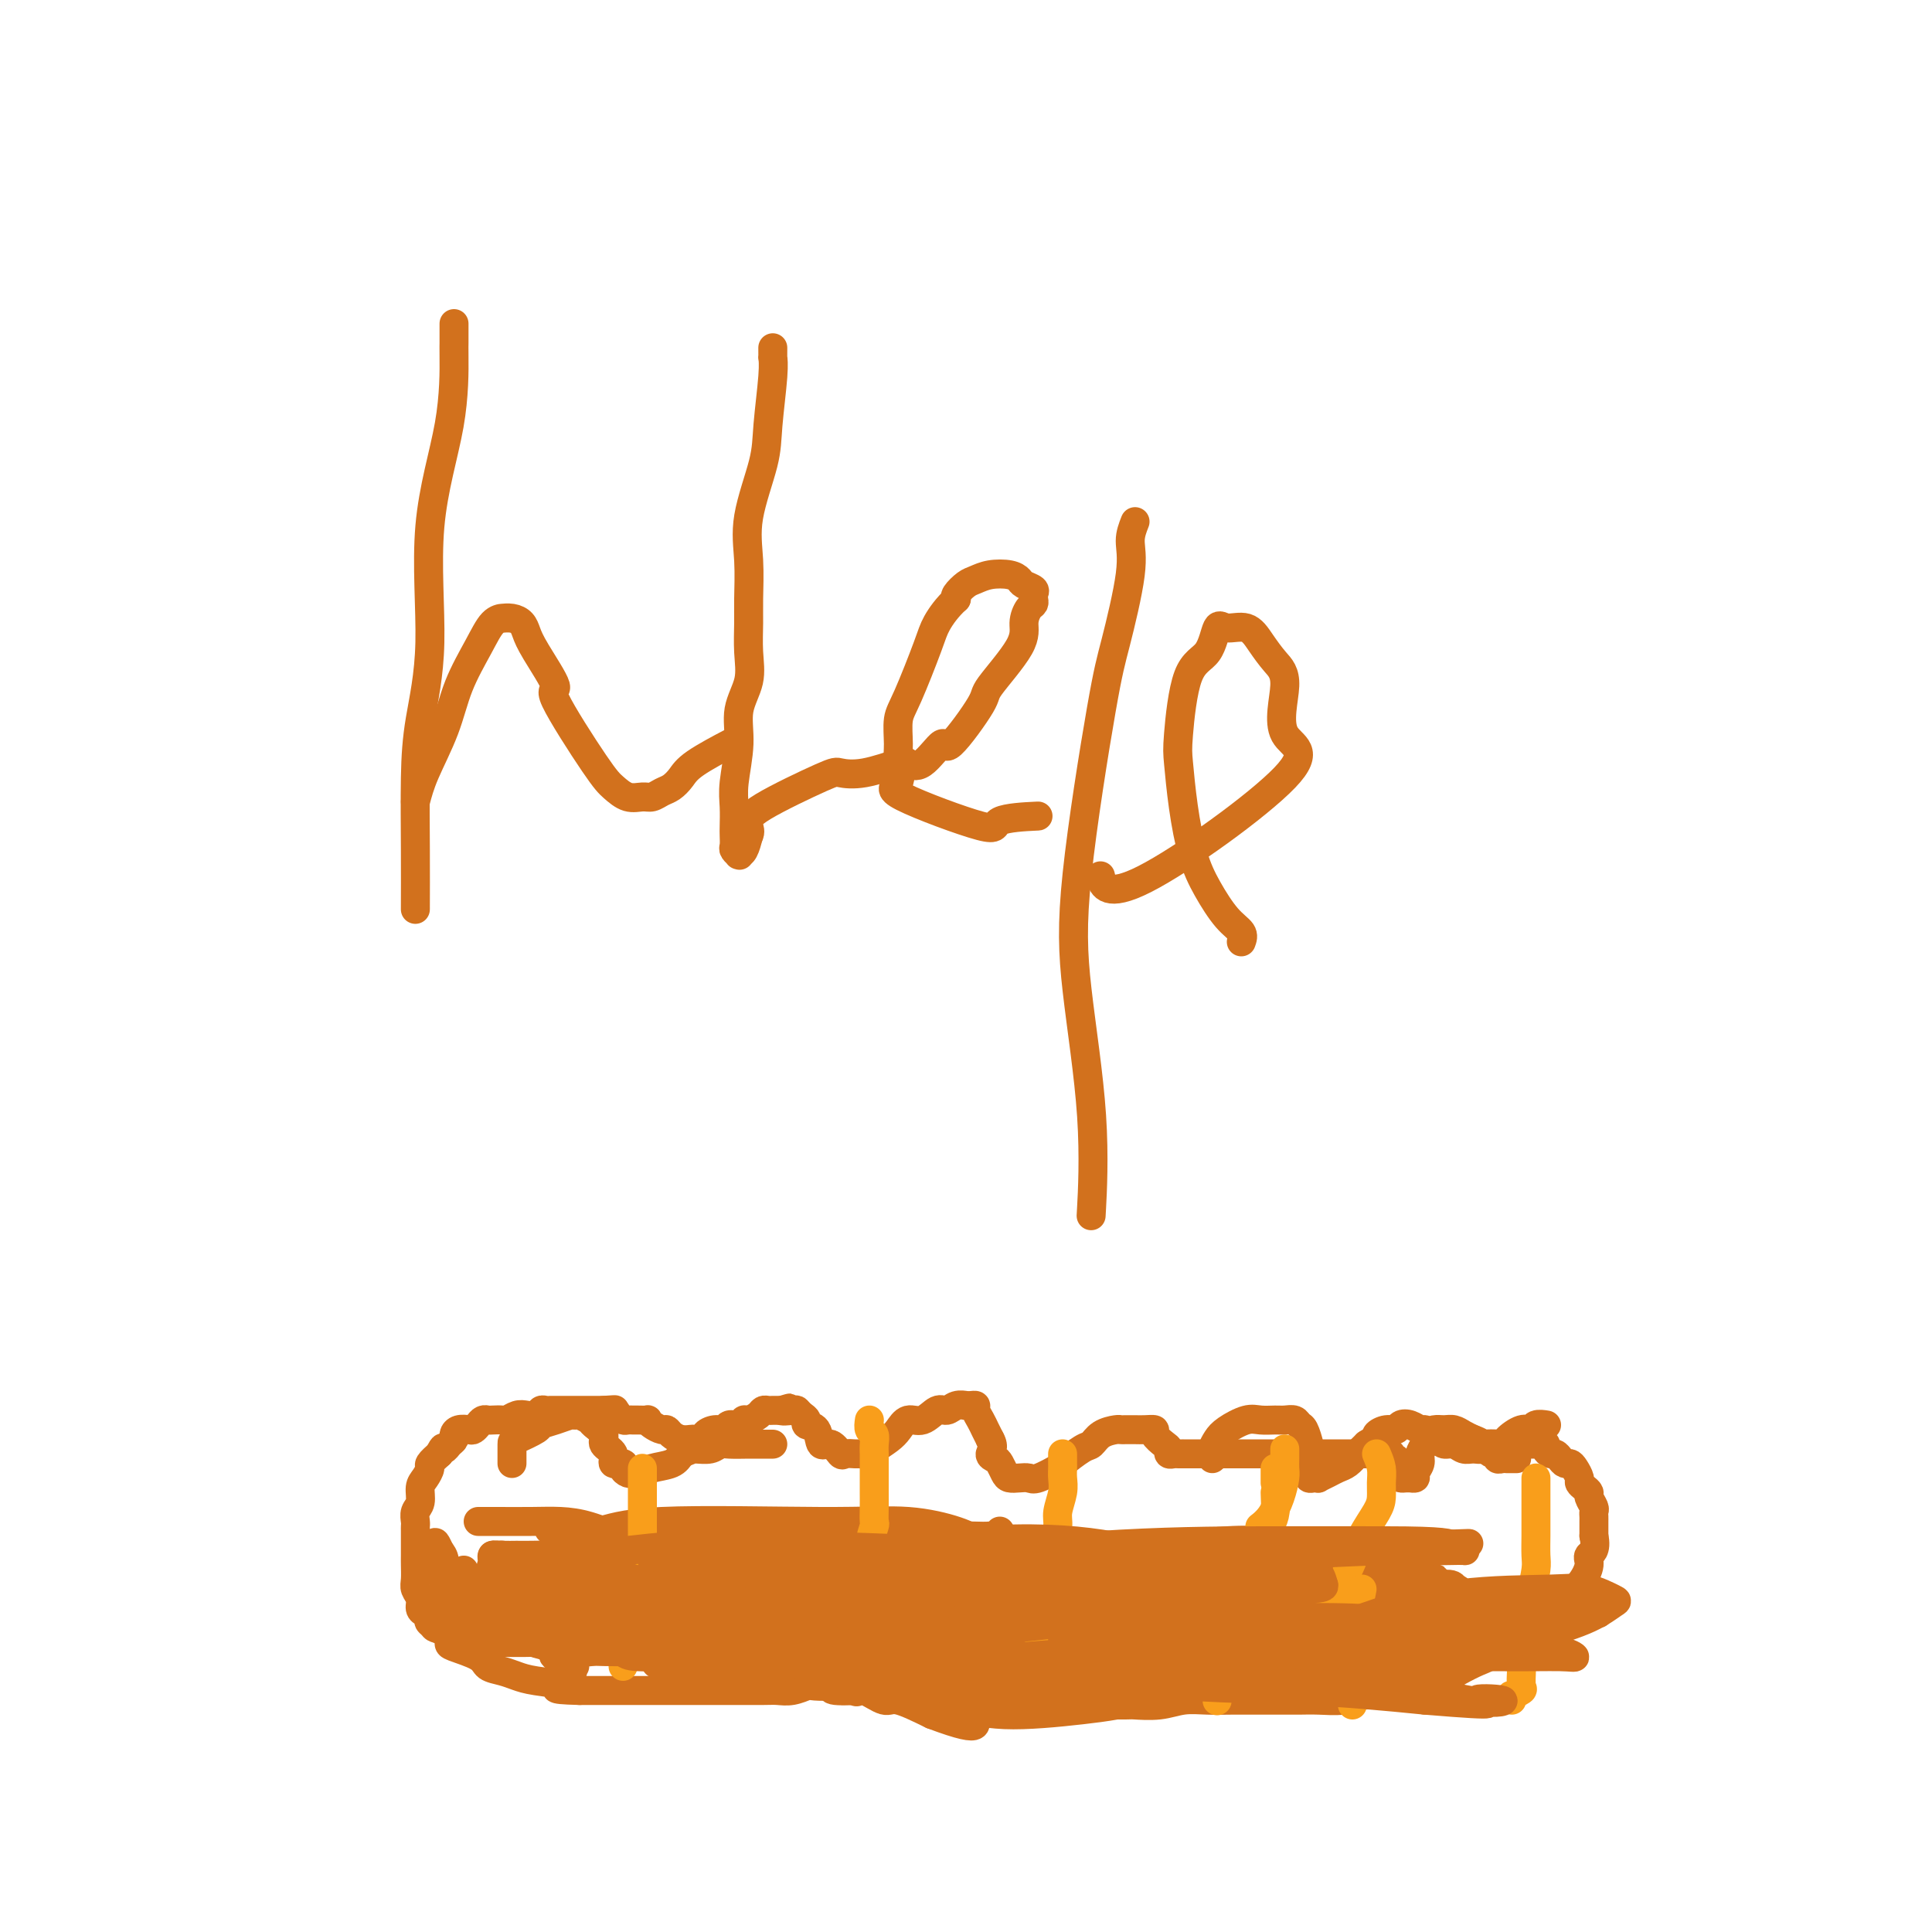 <svg viewBox='0 0 400 400' version='1.1' xmlns='http://www.w3.org/2000/svg' xmlns:xlink='http://www.w3.org/1999/xlink'><g fill='none' stroke='#D2711D' stroke-width='6' stroke-linecap='round' stroke-linejoin='round'><path d='M193,345c0.211,-0.111 0.422,-0.222 0,0c-0.422,0.222 -1.476,0.778 -2,1c-0.524,0.222 -0.519,0.111 -1,0c-0.481,-0.111 -1.450,-0.222 -2,0c-0.550,0.222 -0.682,0.776 -1,1c-0.318,0.224 -0.821,0.116 -2,0c-1.179,-0.116 -3.035,-0.241 -4,0c-0.965,0.241 -1.041,0.848 -2,1c-0.959,0.152 -2.802,-0.152 -4,0c-1.198,0.152 -1.753,0.759 -3,1c-1.247,0.241 -3.188,0.117 -4,0c-0.812,-0.117 -0.495,-0.228 -1,0c-0.505,0.228 -1.830,0.793 -3,1c-1.170,0.207 -2.183,0.055 -3,0c-0.817,-0.055 -1.438,-0.015 -3,0c-1.562,0.015 -4.064,0.004 -5,0c-0.936,-0.004 -0.308,-0.001 -1,0c-0.692,0.001 -2.706,0.000 -4,0c-1.294,-0.000 -1.867,-0.000 -3,0c-1.133,0.000 -2.824,0.000 -4,0c-1.176,-0.000 -1.836,-0.000 -3,0c-1.164,0.000 -2.831,0.000 -4,0c-1.169,-0.000 -1.839,-0.000 -3,0c-1.161,0.000 -2.813,0.000 -4,0c-1.187,-0.000 -1.911,-0.000 -3,0c-1.089,0.000 -2.545,0.000 -4,0'/><path d='M120,350c-7.465,-0.178 -4.126,-0.624 -4,-1c0.126,-0.376 -2.960,-0.681 -5,-1c-2.040,-0.319 -3.034,-0.653 -4,-1c-0.966,-0.347 -1.905,-0.708 -3,-1c-1.095,-0.292 -2.347,-0.515 -3,-1c-0.653,-0.485 -0.708,-1.233 -2,-2c-1.292,-0.767 -3.820,-1.553 -5,-2c-1.180,-0.447 -1.013,-0.554 -1,-1c0.013,-0.446 -0.130,-1.232 -1,-2c-0.870,-0.768 -2.467,-1.518 -3,-2c-0.533,-0.482 -0.003,-0.696 0,-1c0.003,-0.304 -0.521,-0.699 -1,-1c-0.479,-0.301 -0.913,-0.507 -1,-1c-0.087,-0.493 0.173,-1.272 0,-2c-0.173,-0.728 -0.778,-1.403 -1,-2c-0.222,-0.597 -0.059,-1.114 0,-2c0.059,-0.886 0.016,-2.139 0,-3c-0.016,-0.861 -0.004,-1.330 0,-2c0.004,-0.670 0.001,-1.541 0,-2c-0.001,-0.459 -0.001,-0.508 0,-1c0.001,-0.492 0.004,-1.429 0,-2c-0.004,-0.571 -0.016,-0.776 0,-1c0.016,-0.224 0.059,-0.468 0,-1c-0.059,-0.532 -0.222,-1.351 0,-2c0.222,-0.649 0.829,-1.129 1,-2c0.171,-0.871 -0.092,-2.134 0,-3c0.092,-0.866 0.540,-1.335 1,-2c0.460,-0.665 0.931,-1.525 1,-2c0.069,-0.475 -0.266,-0.564 0,-1c0.266,-0.436 1.133,-1.218 2,-2'/><path d='M91,301c0.956,-2.035 0.847,-1.123 1,-1c0.153,0.123 0.570,-0.541 1,-1c0.430,-0.459 0.875,-0.711 1,-1c0.125,-0.289 -0.069,-0.616 0,-1c0.069,-0.384 0.399,-0.825 1,-1c0.601,-0.175 1.471,-0.086 2,0c0.529,0.086 0.718,0.167 1,0c0.282,-0.167 0.657,-0.581 1,-1c0.343,-0.419 0.654,-0.843 1,-1c0.346,-0.157 0.726,-0.046 1,0c0.274,0.046 0.443,0.026 1,0c0.557,-0.026 1.501,-0.059 2,0c0.499,0.059 0.553,0.208 1,0c0.447,-0.208 1.285,-0.774 2,-1c0.715,-0.226 1.305,-0.113 2,0c0.695,0.113 1.495,0.226 2,0c0.505,-0.226 0.717,-0.793 1,-1c0.283,-0.207 0.638,-0.056 1,0c0.362,0.056 0.732,0.015 1,0c0.268,-0.015 0.435,-0.004 1,0c0.565,0.004 1.527,0.001 2,0c0.473,-0.001 0.457,-0.000 1,0c0.543,0.000 1.646,0.000 2,0c0.354,-0.000 -0.042,-0.000 0,0c0.042,0.000 0.523,0.000 1,0c0.477,-0.000 0.951,-0.000 1,0c0.049,0.000 -0.327,0.000 0,0c0.327,-0.000 1.357,-0.000 2,0c0.643,0.000 0.898,0.000 1,0c0.102,-0.000 0.051,-0.000 0,0'/><path d='M125,292c4.046,-0.297 1.661,-0.041 1,0c-0.661,0.041 0.400,-0.133 1,0c0.600,0.133 0.737,0.571 1,1c0.263,0.429 0.653,0.847 1,1c0.347,0.153 0.653,0.040 1,0c0.347,-0.040 0.736,-0.008 1,0c0.264,0.008 0.403,-0.008 1,0c0.597,0.008 1.652,0.040 2,0c0.348,-0.040 -0.010,-0.152 0,0c0.010,0.152 0.386,0.566 1,1c0.614,0.434 1.464,0.887 2,1c0.536,0.113 0.758,-0.113 1,0c0.242,0.113 0.504,0.567 1,1c0.496,0.433 1.228,0.845 2,1c0.772,0.155 1.586,0.051 2,0c0.414,-0.051 0.430,-0.051 1,0c0.570,0.051 1.696,0.153 2,0c0.304,-0.153 -0.213,-0.562 0,-1c0.213,-0.438 1.157,-0.906 2,-1c0.843,-0.094 1.587,0.186 2,0c0.413,-0.186 0.496,-0.837 1,-1c0.504,-0.163 1.430,0.163 2,0c0.570,-0.163 0.783,-0.814 1,-1c0.217,-0.186 0.439,0.094 1,0c0.561,-0.094 1.460,-0.561 2,-1c0.540,-0.439 0.722,-0.850 1,-1c0.278,-0.150 0.652,-0.040 1,0c0.348,0.040 0.671,0.011 1,0c0.329,-0.011 0.666,-0.003 1,0c0.334,0.003 0.667,0.002 1,0'/><path d='M162,292c3.141,-0.932 0.492,-0.261 0,0c-0.492,0.261 1.173,0.112 2,0c0.827,-0.112 0.817,-0.187 1,0c0.183,0.187 0.559,0.636 1,1c0.441,0.364 0.947,0.642 1,1c0.053,0.358 -0.347,0.797 0,1c0.347,0.203 1.440,0.170 2,1c0.560,0.830 0.588,2.524 1,3c0.412,0.476 1.210,-0.265 2,0c0.790,0.265 1.573,1.536 2,2c0.427,0.464 0.498,0.122 1,0c0.502,-0.122 1.437,-0.025 2,0c0.563,0.025 0.756,-0.023 1,0c0.244,0.023 0.540,0.117 1,0c0.460,-0.117 1.085,-0.446 2,-1c0.915,-0.554 2.122,-1.333 3,-2c0.878,-0.667 1.429,-1.221 2,-2c0.571,-0.779 1.164,-1.782 2,-2c0.836,-0.218 1.916,0.348 3,0c1.084,-0.348 2.170,-1.610 3,-2c0.830,-0.390 1.402,0.092 2,0c0.598,-0.092 1.222,-0.757 2,-1c0.778,-0.243 1.710,-0.063 2,0c0.290,0.063 -0.063,0.009 0,0c0.063,-0.009 0.542,0.028 1,0c0.458,-0.028 0.896,-0.121 1,0c0.104,0.121 -0.127,0.455 0,1c0.127,0.545 0.611,1.301 1,2c0.389,0.699 0.683,1.343 1,2c0.317,0.657 0.659,1.329 1,2'/><path d='M205,298c1.035,1.710 0.122,2.486 0,3c-0.122,0.514 0.548,0.765 1,1c0.452,0.235 0.688,0.455 1,1c0.312,0.545 0.700,1.416 1,2c0.300,0.584 0.512,0.881 1,1c0.488,0.119 1.251,0.059 2,0c0.749,-0.059 1.482,-0.118 2,0c0.518,0.118 0.821,0.411 2,0c1.179,-0.411 3.235,-1.528 4,-2c0.765,-0.472 0.240,-0.298 1,-1c0.760,-0.702 2.806,-2.279 4,-3c1.194,-0.721 1.538,-0.585 2,-1c0.462,-0.415 1.044,-1.379 2,-2c0.956,-0.621 2.286,-0.898 3,-1c0.714,-0.102 0.812,-0.028 1,0c0.188,0.028 0.465,0.009 1,0c0.535,-0.009 1.327,-0.010 2,0c0.673,0.010 1.228,0.030 2,0c0.772,-0.030 1.761,-0.109 2,0c0.239,0.109 -0.273,0.408 0,1c0.273,0.592 1.330,1.479 2,2c0.670,0.521 0.954,0.675 1,1c0.046,0.325 -0.147,0.819 0,1c0.147,0.181 0.635,0.048 1,0c0.365,-0.048 0.608,-0.013 1,0c0.392,0.013 0.934,0.003 1,0c0.066,-0.003 -0.343,-0.001 0,0c0.343,0.001 1.439,0.000 2,0c0.561,-0.000 0.589,-0.000 1,0c0.411,0.000 1.206,0.000 2,0'/><path d='M250,301c3.114,0.774 1.401,0.207 1,0c-0.401,-0.207 0.512,-0.056 1,0c0.488,0.056 0.551,0.015 1,0c0.449,-0.015 1.283,-0.004 2,0c0.717,0.004 1.317,0.001 2,0c0.683,-0.001 1.449,-0.000 2,0c0.551,0.000 0.887,0.000 1,0c0.113,-0.000 0.002,-0.000 1,0c0.998,0.000 3.106,0.000 4,0c0.894,-0.000 0.573,-0.000 1,0c0.427,0.000 1.602,0.000 2,0c0.398,-0.000 0.019,-0.000 0,0c-0.019,0.000 0.323,0.000 1,0c0.677,-0.000 1.691,-0.000 2,0c0.309,0.000 -0.086,0.000 0,0c0.086,-0.000 0.653,-0.000 1,0c0.347,0.000 0.475,0.000 1,0c0.525,-0.000 1.446,-0.000 2,0c0.554,0.000 0.740,0.000 1,0c0.260,-0.000 0.595,-0.000 1,0c0.405,0.000 0.882,0.000 1,0c0.118,-0.000 -0.122,-0.000 0,0c0.122,0.000 0.606,0.000 1,0c0.394,-0.000 0.697,-0.000 1,0c0.303,0.000 0.606,0.000 1,0c0.394,0.000 0.879,0.000 1,0c0.121,0.000 -0.122,0.000 0,0c0.122,0.000 0.610,0.000 1,0c0.390,0.000 0.683,0.000 1,0c0.317,0.000 0.659,0.000 1,0'/><path d='M285,301c5.371,-0.000 1.300,-0.001 0,0c-1.300,0.001 0.173,0.004 1,0c0.827,-0.004 1.010,-0.016 1,0c-0.010,0.016 -0.213,0.061 0,0c0.213,-0.061 0.841,-0.226 1,0c0.159,0.226 -0.150,0.843 0,1c0.150,0.157 0.758,-0.148 1,0c0.242,0.148 0.117,0.747 0,1c-0.117,0.253 -0.225,0.159 0,0c0.225,-0.159 0.782,-0.382 1,0c0.218,0.382 0.096,1.370 0,2c-0.096,0.630 -0.165,0.901 0,1c0.165,0.099 0.565,0.024 1,0c0.435,-0.024 0.905,0.002 1,0c0.095,-0.002 -0.186,-0.031 0,0c0.186,0.031 0.837,0.122 1,0c0.163,-0.122 -0.163,-0.456 0,-1c0.163,-0.544 0.816,-1.298 1,-2c0.184,-0.702 -0.103,-1.351 0,-2c0.103,-0.649 0.594,-1.299 1,-2c0.406,-0.701 0.728,-1.453 1,-2c0.272,-0.547 0.496,-0.890 1,-1c0.504,-0.110 1.290,0.012 2,0c0.710,-0.012 1.345,-0.157 2,0c0.655,0.157 1.330,0.616 2,1c0.670,0.384 1.335,0.692 2,1'/><path d='M305,298c1.627,0.547 1.694,0.916 2,1c0.306,0.084 0.852,-0.117 1,0c0.148,0.117 -0.101,0.553 0,1c0.101,0.447 0.552,0.904 1,1c0.448,0.096 0.895,-0.171 1,0c0.105,0.171 -0.130,0.778 0,1c0.130,0.222 0.627,0.060 1,0c0.373,-0.060 0.622,-0.016 1,0c0.378,0.016 0.885,0.004 1,0c0.115,-0.004 -0.161,-0.001 0,0c0.161,0.001 0.760,0.000 1,0c0.240,-0.000 0.120,-0.000 0,0'/><path d='M251,302c-0.006,-0.440 -0.011,-0.880 0,-1c0.011,-0.120 0.040,0.079 0,0c-0.040,-0.079 -0.149,-0.438 0,-1c0.149,-0.562 0.558,-1.328 1,-2c0.442,-0.672 0.919,-1.252 2,-2c1.081,-0.748 2.766,-1.666 4,-2c1.234,-0.334 2.018,-0.086 3,0c0.982,0.086 2.161,0.010 3,0c0.839,-0.010 1.339,0.047 2,0c0.661,-0.047 1.484,-0.196 2,0c0.516,0.196 0.727,0.738 1,1c0.273,0.262 0.609,0.245 1,1c0.391,0.755 0.837,2.282 1,3c0.163,0.718 0.043,0.627 0,1c-0.043,0.373 -0.009,1.210 0,2c0.009,0.790 -0.008,1.532 0,2c0.008,0.468 0.039,0.662 0,1c-0.039,0.338 -0.148,0.820 0,1c0.148,0.180 0.553,0.059 1,0c0.447,-0.059 0.935,-0.057 1,0c0.065,0.057 -0.292,0.167 0,0c0.292,-0.167 1.233,-0.611 2,-1c0.767,-0.389 1.360,-0.723 2,-1c0.640,-0.277 1.326,-0.498 2,-1c0.674,-0.502 1.335,-1.286 2,-2c0.665,-0.714 1.332,-1.357 2,-2'/><path d='M283,299c2.218,-1.316 1.763,-1.608 2,-2c0.237,-0.392 1.167,-0.886 2,-1c0.833,-0.114 1.570,0.151 2,0c0.430,-0.151 0.553,-0.717 1,-1c0.447,-0.283 1.219,-0.283 2,0c0.781,0.283 1.570,0.851 2,1c0.430,0.149 0.499,-0.119 1,0c0.501,0.119 1.433,0.624 2,1c0.567,0.376 0.770,0.622 1,1c0.230,0.378 0.486,0.887 1,1c0.514,0.113 1.287,-0.170 2,0c0.713,0.170 1.365,0.792 2,1c0.635,0.208 1.254,0.001 2,0c0.746,-0.001 1.621,0.202 2,0c0.379,-0.202 0.263,-0.810 1,-1c0.737,-0.190 2.329,0.036 3,0c0.671,-0.036 0.422,-0.335 1,-1c0.578,-0.665 1.983,-1.695 3,-2c1.017,-0.305 1.645,0.114 2,0c0.355,-0.114 0.435,-0.763 1,-1c0.565,-0.237 1.614,-0.064 2,0c0.386,0.064 0.110,0.018 0,0c-0.110,-0.018 -0.055,-0.009 0,0'/><path d='M106,303c-0.000,-0.294 -0.000,-0.589 0,-1c0.000,-0.411 0.001,-0.940 0,-1c-0.001,-0.060 -0.002,0.349 0,0c0.002,-0.349 0.009,-1.455 0,-2c-0.009,-0.545 -0.034,-0.528 1,-1c1.034,-0.472 3.128,-1.433 4,-2c0.872,-0.567 0.523,-0.741 1,-1c0.477,-0.259 1.781,-0.602 3,-1c1.219,-0.398 2.353,-0.851 3,-1c0.647,-0.149 0.809,0.004 1,0c0.191,-0.004 0.413,-0.167 1,0c0.587,0.167 1.538,0.663 2,1c0.462,0.337 0.433,0.515 1,1c0.567,0.485 1.729,1.278 2,2c0.271,0.722 -0.349,1.373 0,2c0.349,0.627 1.666,1.229 2,2c0.334,0.771 -0.314,1.709 0,2c0.314,0.291 1.590,-0.066 2,0c0.410,0.066 -0.045,0.554 0,1c0.045,0.446 0.590,0.848 1,1c0.410,0.152 0.683,0.052 1,0c0.317,-0.052 0.676,-0.058 1,0c0.324,0.058 0.613,0.181 1,0c0.387,-0.181 0.874,-0.664 2,-1c1.126,-0.336 2.893,-0.525 4,-1c1.107,-0.475 1.553,-1.238 2,-2'/><path d='M141,301c2.072,-0.862 2.253,-1.015 3,-1c0.747,0.015 2.058,0.200 3,0c0.942,-0.200 1.513,-0.786 2,-1c0.487,-0.214 0.891,-0.057 2,0c1.109,0.057 2.924,0.015 4,0c1.076,-0.015 1.412,-0.004 2,0c0.588,0.004 1.428,0.001 2,0c0.572,-0.001 0.878,-0.000 1,0c0.122,0.000 0.061,0.000 0,0'/><path d='M310,299c0.253,-0.000 0.505,-0.000 1,0c0.495,0.000 1.231,0.000 2,0c0.769,-0.000 1.569,-0.001 2,0c0.431,0.001 0.493,0.003 1,0c0.507,-0.003 1.459,-0.011 2,0c0.541,0.011 0.670,0.041 1,0c0.330,-0.041 0.862,-0.152 1,0c0.138,0.152 -0.118,0.566 0,1c0.118,0.434 0.609,0.886 1,1c0.391,0.114 0.682,-0.111 1,0c0.318,0.111 0.664,0.558 1,1c0.336,0.442 0.664,0.878 1,1c0.336,0.122 0.681,-0.069 1,0c0.319,0.069 0.611,0.400 1,1c0.389,0.600 0.874,1.469 1,2c0.126,0.531 -0.106,0.723 0,1c0.106,0.277 0.550,0.637 1,1c0.450,0.363 0.905,0.727 1,1c0.095,0.273 -0.171,0.454 0,1c0.171,0.546 0.778,1.456 1,2c0.222,0.544 0.060,0.723 0,1c-0.060,0.277 -0.016,0.652 0,1c0.016,0.348 0.004,0.671 0,1c-0.004,0.329 -0.001,0.666 0,1c0.001,0.334 0.000,0.667 0,1c-0.000,0.333 -0.000,0.667 0,1'/><path d='M330,318c0.684,3.156 -0.604,3.545 -1,4c-0.396,0.455 0.102,0.976 0,2c-0.102,1.024 -0.802,2.550 -2,4c-1.198,1.450 -2.894,2.826 -4,4c-1.106,1.174 -1.622,2.148 -4,4c-2.378,1.852 -6.619,4.581 -9,6c-2.381,1.419 -2.901,1.528 -4,2c-1.099,0.472 -2.777,1.307 -4,2c-1.223,0.693 -1.991,1.244 -3,2c-1.009,0.756 -2.258,1.718 -3,2c-0.742,0.282 -0.976,-0.117 -2,0c-1.024,0.117 -2.836,0.749 -4,1c-1.164,0.251 -1.679,0.120 -3,0c-1.321,-0.120 -3.447,-0.228 -5,0c-1.553,0.228 -2.532,0.793 -4,1c-1.468,0.207 -3.424,0.055 -5,0c-1.576,-0.055 -2.773,-0.015 -4,0c-1.227,0.015 -2.484,0.003 -4,0c-1.516,-0.003 -3.292,0.003 -5,0c-1.708,-0.003 -3.348,-0.015 -5,0c-1.652,0.015 -3.316,0.057 -5,0c-1.684,-0.057 -3.390,-0.211 -5,0c-1.610,0.211 -3.126,0.789 -5,1c-1.874,0.211 -4.107,0.057 -5,0c-0.893,-0.057 -0.447,-0.015 -2,0c-1.553,0.015 -5.107,0.004 -7,0c-1.893,-0.004 -2.126,-0.001 -3,0c-0.874,0.001 -2.389,0.000 -3,0c-0.611,-0.000 -0.317,-0.000 -1,0c-0.683,0.000 -2.341,0.000 -4,0'/><path d='M215,353c-13.093,0.525 -5.326,0.337 -3,0c2.326,-0.337 -0.788,-0.822 -2,-1c-1.212,-0.178 -0.522,-0.048 -1,0c-0.478,0.048 -2.125,0.014 -3,0c-0.875,-0.014 -0.980,-0.007 -2,0c-1.020,0.007 -2.957,0.016 -4,0c-1.043,-0.016 -1.194,-0.057 -2,0c-0.806,0.057 -2.269,0.211 -3,0c-0.731,-0.211 -0.732,-0.789 -1,-1c-0.268,-0.211 -0.803,-0.057 -1,0c-0.197,0.057 -0.056,0.016 0,0c0.056,-0.016 0.028,-0.008 0,0'/><path d='M99,315c0.256,0.001 0.512,0.002 1,0c0.488,-0.002 1.207,-0.006 3,0c1.793,0.006 4.660,0.023 7,0c2.340,-0.023 4.153,-0.086 6,0c1.847,0.086 3.729,0.322 6,1c2.271,0.678 4.931,1.797 7,3c2.069,1.203 3.548,2.491 5,4c1.452,1.509 2.877,3.241 4,5c1.123,1.759 1.946,3.547 3,5c1.054,1.453 2.341,2.572 3,4c0.659,1.428 0.689,3.167 1,4c0.311,0.833 0.903,0.761 1,1c0.097,0.239 -0.300,0.791 0,1c0.300,0.209 1.298,0.076 2,0c0.702,-0.076 1.107,-0.096 2,0c0.893,0.096 2.273,0.308 4,0c1.727,-0.308 3.800,-1.136 6,-2c2.200,-0.864 4.525,-1.764 7,-3c2.475,-1.236 5.100,-2.806 8,-4c2.900,-1.194 6.076,-2.011 9,-3c2.924,-0.989 5.595,-2.151 8,-3c2.405,-0.849 4.544,-1.385 6,-2c1.456,-0.615 2.228,-1.307 3,-2'/><path d='M201,324c8.470,-2.937 3.147,-0.779 1,0c-2.147,0.779 -1.116,0.178 -1,0c0.116,-0.178 -0.682,0.068 -1,0c-0.318,-0.068 -0.157,-0.449 -3,0c-2.843,0.449 -8.692,1.727 -15,3c-6.308,1.273 -13.077,2.541 -19,3c-5.923,0.459 -11.002,0.109 -14,0c-2.998,-0.109 -3.917,0.025 -5,0c-1.083,-0.025 -2.330,-0.207 0,-1c2.330,-0.793 8.239,-2.197 11,-3c2.761,-0.803 2.376,-1.004 6,-2c3.624,-0.996 11.258,-2.786 18,-4c6.742,-1.214 12.592,-1.851 17,-2c4.408,-0.149 7.373,0.190 9,0c1.627,-0.190 1.914,-0.909 2,-1c0.086,-0.091 -0.031,0.445 -1,1c-0.969,0.555 -2.792,1.130 -8,2c-5.208,0.870 -13.801,2.036 -20,3c-6.199,0.964 -10.005,1.726 -21,3c-10.995,1.274 -29.179,3.060 -37,4c-7.821,0.940 -5.279,1.032 -3,1c2.279,-0.032 4.295,-0.190 5,0c0.705,0.190 0.101,0.728 6,0c5.899,-0.728 18.303,-2.721 28,-4c9.697,-1.279 16.688,-1.844 21,-2c4.312,-0.156 5.946,0.098 7,0c1.054,-0.098 1.527,-0.549 2,-1'/><path d='M186,324c10.720,-1.080 3.020,-0.279 -1,0c-4.020,0.279 -4.360,0.036 -5,0c-0.640,-0.036 -1.581,0.134 -5,0c-3.419,-0.134 -9.318,-0.572 -18,-1c-8.682,-0.428 -20.148,-0.846 -26,-1c-5.852,-0.154 -6.091,-0.045 -7,0c-0.909,0.045 -2.489,0.025 -2,0c0.489,-0.025 3.048,-0.056 2,0c-1.048,0.056 -5.704,0.197 3,0c8.704,-0.197 30.769,-0.732 41,-1c10.231,-0.268 8.628,-0.268 9,0c0.372,0.268 2.719,0.805 4,1c1.281,0.195 1.496,0.049 1,0c-0.496,-0.049 -1.701,0.000 -2,0c-0.299,-0.000 0.310,-0.050 -1,0c-1.310,0.050 -4.538,0.199 -13,0c-8.462,-0.199 -22.159,-0.748 -29,-1c-6.841,-0.252 -6.825,-0.209 -10,-1c-3.175,-0.791 -9.542,-2.416 -12,-3c-2.458,-0.584 -1.006,-0.128 0,0c1.006,0.128 1.566,-0.072 3,0c1.434,0.072 3.741,0.417 6,0c2.259,-0.417 4.469,-1.598 13,-2c8.531,-0.402 23.384,-0.027 33,0c9.616,0.027 13.994,-0.294 18,0c4.006,0.294 7.641,1.202 10,2c2.359,0.798 3.443,1.484 4,2c0.557,0.516 0.588,0.862 0,1c-0.588,0.138 -1.794,0.069 -3,0'/><path d='M199,320c-2.556,0.547 -7.448,1.415 -17,2c-9.552,0.585 -23.766,0.887 -31,1c-7.234,0.113 -7.489,0.036 -13,0c-5.511,-0.036 -16.280,-0.031 -19,0c-2.720,0.031 2.607,0.089 2,0c-0.607,-0.089 -7.148,-0.323 6,0c13.148,0.323 45.985,1.204 60,2c14.015,0.796 9.206,1.507 8,2c-1.206,0.493 1.189,0.770 1,1c-0.189,0.230 -2.962,0.415 -5,1c-2.038,0.585 -3.340,1.569 -5,2c-1.660,0.431 -3.678,0.309 -10,1c-6.322,0.691 -16.948,2.195 -28,3c-11.052,0.805 -22.532,0.910 -27,1c-4.468,0.090 -1.926,0.166 -1,0c0.926,-0.166 0.234,-0.574 0,-1c-0.234,-0.426 -0.011,-0.870 0,-1c0.011,-0.130 -0.189,0.053 0,0c0.189,-0.053 0.766,-0.340 2,-1c1.234,-0.660 3.126,-1.691 5,-2c1.874,-0.309 3.730,0.103 6,0c2.270,-0.103 4.954,-0.721 8,-1c3.046,-0.279 6.456,-0.219 9,0c2.544,0.219 4.223,0.597 6,1c1.777,0.403 3.650,0.829 5,1c1.350,0.171 2.175,0.085 3,0'/><path d='M164,332c7.044,0.408 6.153,0.928 1,1c-5.153,0.072 -14.569,-0.303 -18,0c-3.431,0.303 -0.877,1.283 -8,0c-7.123,-1.283 -23.922,-4.830 -31,-6c-7.078,-1.170 -4.434,0.037 -4,0c0.434,-0.037 -1.343,-1.316 -2,-2c-0.657,-0.684 -0.194,-0.772 0,-1c0.194,-0.228 0.118,-0.597 0,-1c-0.118,-0.403 -0.278,-0.841 0,-1c0.278,-0.159 0.993,-0.040 2,0c1.007,0.040 2.305,0.002 3,0c0.695,-0.002 0.788,0.034 3,0c2.212,-0.034 6.544,-0.137 10,0c3.456,0.137 6.038,0.514 9,1c2.962,0.486 6.305,1.079 9,2c2.695,0.921 4.742,2.168 6,3c1.258,0.832 1.728,1.248 2,2c0.272,0.752 0.347,1.839 0,3c-0.347,1.161 -1.117,2.395 -2,3c-0.883,0.605 -1.880,0.580 -3,1c-1.120,0.420 -2.363,1.286 -10,2c-7.637,0.714 -21.668,1.278 -29,1c-7.332,-0.278 -7.964,-1.398 -9,-2c-1.036,-0.602 -2.474,-0.686 -3,-1c-0.526,-0.314 -0.138,-0.858 0,-1c0.138,-0.142 0.027,0.116 0,0c-0.027,-0.116 0.031,-0.608 0,-1c-0.031,-0.392 -0.152,-0.683 0,-1c0.152,-0.317 0.576,-0.658 1,-1'/><path d='M91,333c0.450,-1.107 1.073,-1.873 2,-2c0.927,-0.127 2.156,0.386 3,0c0.844,-0.386 1.304,-1.673 3,-2c1.696,-0.327 4.630,0.304 7,0c2.370,-0.304 4.177,-1.542 6,-2c1.823,-0.458 3.662,-0.136 6,0c2.338,0.136 5.176,0.088 7,0c1.824,-0.088 2.635,-0.214 4,0c1.365,0.214 3.285,0.767 5,1c1.715,0.233 3.227,0.146 4,1c0.773,0.854 0.808,2.648 1,4c0.192,1.352 0.540,2.261 0,3c-0.540,0.739 -1.970,1.307 -4,2c-2.030,0.693 -4.662,1.511 -7,2c-2.338,0.489 -4.384,0.649 -6,1c-1.616,0.351 -2.803,0.894 -4,1c-1.197,0.106 -2.403,-0.224 -3,0c-0.597,0.224 -0.585,1.002 0,1c0.585,-0.002 1.744,-0.785 3,-1c1.256,-0.215 2.610,0.139 4,0c1.390,-0.139 2.817,-0.769 5,-1c2.183,-0.231 5.122,-0.062 8,0c2.878,0.062 5.694,0.017 8,0c2.306,-0.017 4.102,-0.004 6,0c1.898,0.004 3.898,0.001 6,0c2.102,-0.001 4.306,-0.000 6,0c1.694,0.000 2.879,0.000 4,0c1.121,-0.000 2.177,-0.000 3,0c0.823,0.000 1.411,0.000 2,0'/><path d='M170,341c8.666,-0.151 2.832,-0.030 1,0c-1.832,0.030 0.339,-0.033 1,0c0.661,0.033 -0.189,0.160 0,0c0.189,-0.160 1.417,-0.606 2,-1c0.583,-0.394 0.522,-0.734 1,-1c0.478,-0.266 1.493,-0.457 2,-1c0.507,-0.543 0.504,-1.436 1,-2c0.496,-0.564 1.492,-0.798 2,-1c0.508,-0.202 0.529,-0.370 1,-1c0.471,-0.630 1.391,-1.721 3,-3c1.609,-1.279 3.908,-2.746 7,-3c3.092,-0.254 6.978,0.705 9,1c2.022,0.295 2.181,-0.073 3,0c0.819,0.073 2.300,0.588 3,1c0.700,0.412 0.621,0.723 1,1c0.379,0.277 1.216,0.522 2,1c0.784,0.478 1.516,1.190 2,2c0.484,0.810 0.721,1.720 1,2c0.279,0.280 0.600,-0.069 1,0c0.400,0.069 0.881,0.555 1,1c0.119,0.445 -0.123,0.849 0,1c0.123,0.151 0.610,0.050 1,0c0.390,-0.050 0.684,-0.051 1,0c0.316,0.051 0.654,0.152 1,0c0.346,-0.152 0.701,-0.556 1,-1c0.299,-0.444 0.542,-0.927 1,-1c0.458,-0.073 1.131,0.265 2,0c0.869,-0.265 1.935,-1.132 3,-2'/><path d='M224,334c1.646,-0.570 1.260,0.005 2,0c0.740,-0.005 2.606,-0.590 4,-1c1.394,-0.410 2.314,-0.646 3,-1c0.686,-0.354 1.136,-0.828 2,-1c0.864,-0.172 2.140,-0.043 3,0c0.860,0.043 1.304,0.000 2,0c0.696,-0.000 1.643,0.043 2,0c0.357,-0.043 0.123,-0.171 0,0c-0.123,0.171 -0.134,0.641 0,1c0.134,0.359 0.412,0.607 0,1c-0.412,0.393 -1.516,0.930 -2,1c-0.484,0.070 -0.349,-0.326 -1,0c-0.651,0.326 -2.089,1.373 -5,2c-2.911,0.627 -7.297,0.835 -11,1c-3.703,0.165 -6.724,0.286 -10,0c-3.276,-0.286 -6.808,-0.980 -9,-2c-2.192,-1.020 -3.046,-2.365 -4,-3c-0.954,-0.635 -2.010,-0.559 -2,-1c0.010,-0.441 1.086,-1.398 2,-2c0.914,-0.602 1.665,-0.848 5,-2c3.335,-1.152 9.254,-3.210 12,-4c2.746,-0.790 2.321,-0.311 9,-1c6.679,-0.689 20.464,-2.547 28,-3c7.536,-0.453 8.824,0.497 10,1c1.176,0.503 2.240,0.558 4,2c1.760,1.442 4.217,4.269 5,6c0.783,1.731 -0.109,2.365 -1,3'/><path d='M272,331c-0.246,2.233 -2.860,3.314 -6,5c-3.140,1.686 -6.807,3.975 -10,6c-3.193,2.025 -5.912,3.784 -11,3c-5.088,-0.784 -12.545,-4.110 -15,-6c-2.455,-1.890 0.093,-2.342 2,-3c1.907,-0.658 3.174,-1.522 4,-2c0.826,-0.478 1.209,-0.571 4,-1c2.791,-0.429 7.988,-1.196 15,-2c7.012,-0.804 15.839,-1.646 22,-2c6.161,-0.354 9.656,-0.221 12,0c2.344,0.221 3.536,0.529 4,1c0.464,0.471 0.198,1.105 0,1c-0.198,-0.105 -0.330,-0.950 -3,0c-2.670,0.950 -7.878,3.695 -14,5c-6.122,1.305 -13.159,1.169 -20,1c-6.841,-0.169 -13.486,-0.371 -17,-1c-3.514,-0.629 -3.898,-1.684 -4,-2c-0.102,-0.316 0.077,0.108 0,0c-0.077,-0.108 -0.411,-0.749 0,-1c0.411,-0.251 1.567,-0.112 3,0c1.433,0.112 3.144,0.197 4,0c0.856,-0.197 0.857,-0.676 4,-1c3.143,-0.324 9.428,-0.493 18,-1c8.572,-0.507 19.432,-1.351 26,-2c6.568,-0.649 8.843,-1.102 10,-1c1.157,0.102 1.196,0.758 1,1c-0.196,0.242 -0.627,0.069 -1,0c-0.373,-0.069 -0.686,-0.035 -1,0'/><path d='M299,329c8.134,-0.167 -2.030,1.416 -8,2c-5.970,0.584 -7.744,0.167 -11,0c-3.256,-0.167 -7.994,-0.086 -11,0c-3.006,0.086 -4.281,0.178 -5,0c-0.719,-0.178 -0.884,-0.626 -1,-1c-0.116,-0.374 -0.184,-0.675 0,-1c0.184,-0.325 0.621,-0.676 2,-1c1.379,-0.324 3.700,-0.622 6,-1c2.300,-0.378 4.578,-0.834 7,-1c2.422,-0.166 4.990,-0.040 7,0c2.010,0.040 3.464,-0.005 5,0c1.536,0.005 3.154,0.062 4,0c0.846,-0.062 0.921,-0.241 1,0c0.079,0.241 0.164,0.903 1,1c0.836,0.097 2.423,-0.369 0,0c-2.423,0.369 -8.858,1.574 -14,2c-5.142,0.426 -8.993,0.073 -15,0c-6.007,-0.073 -14.170,0.135 -20,0c-5.830,-0.135 -9.328,-0.612 -11,-1c-1.672,-0.388 -1.519,-0.685 -3,-1c-1.481,-0.315 -4.595,-0.647 -6,-1c-1.405,-0.353 -1.102,-0.725 -1,-1c0.102,-0.275 0.002,-0.452 0,-1c-0.002,-0.548 0.094,-1.467 1,-2c0.906,-0.533 2.621,-0.679 4,-1c1.379,-0.321 2.421,-0.818 4,-1c1.579,-0.182 3.694,-0.049 6,0c2.306,0.049 4.802,0.014 7,0c2.198,-0.014 4.099,-0.007 6,0'/><path d='M254,320c3.974,-0.000 4.408,-0.000 5,0c0.592,0.000 1.343,0.000 2,0c0.657,-0.000 1.222,-0.001 3,0c1.778,0.001 4.771,0.004 0,0c-4.771,-0.004 -17.304,-0.016 -26,0c-8.696,0.016 -13.554,0.061 -17,0c-3.446,-0.061 -5.480,-0.226 -7,0c-1.520,0.226 -2.524,0.845 -2,1c0.524,0.155 2.578,-0.155 4,0c1.422,0.155 2.214,0.774 4,1c1.786,0.226 4.567,0.061 6,0c1.433,-0.061 1.519,-0.016 4,0c2.481,0.016 7.356,0.004 11,0c3.644,-0.004 6.058,-0.001 8,0c1.942,0.001 3.412,0.000 4,0c0.588,-0.000 0.294,-0.000 0,0'/></g>
<g fill='none' stroke='#F99E1B' stroke-width='6' stroke-linecap='round' stroke-linejoin='round'><path d='M133,304c-0.000,0.901 -0.000,1.803 0,2c0.000,0.197 0.000,-0.310 0,0c-0.000,0.310 -0.000,1.436 0,2c0.000,0.564 0.000,0.567 0,1c-0.000,0.433 -0.000,1.295 0,2c0.000,0.705 0.001,1.253 0,2c-0.001,0.747 -0.004,1.694 0,3c0.004,1.306 0.016,2.971 0,4c-0.016,1.029 -0.060,1.423 0,2c0.060,0.577 0.224,1.338 0,2c-0.224,0.662 -0.834,1.226 -1,2c-0.166,0.774 0.113,1.758 0,3c-0.113,1.242 -0.619,2.743 -1,4c-0.381,1.257 -0.638,2.269 -1,3c-0.362,0.731 -0.829,1.179 -1,2c-0.171,0.821 -0.046,2.013 0,3c0.046,0.987 0.012,1.767 0,2c-0.012,0.233 -0.003,-0.082 0,0c0.003,0.082 0.001,0.561 0,1c-0.001,0.439 -0.000,0.840 0,1c0.000,0.160 0.000,0.080 0,0'/><path d='M180,294c-0.113,0.778 -0.226,1.557 0,2c0.226,0.443 0.793,0.551 1,1c0.207,0.449 0.056,1.239 0,2c-0.056,0.761 -0.015,1.491 0,2c0.015,0.509 0.004,0.796 0,1c-0.004,0.204 -0.001,0.325 0,1c0.001,0.675 0.001,1.905 0,3c-0.001,1.095 -0.004,2.056 0,3c0.004,0.944 0.016,1.870 0,3c-0.016,1.130 -0.061,2.465 0,3c0.061,0.535 0.227,0.272 0,1c-0.227,0.728 -0.848,2.449 -1,4c-0.152,1.551 0.166,2.933 0,4c-0.166,1.067 -0.814,1.817 -1,3c-0.186,1.183 0.090,2.797 0,4c-0.090,1.203 -0.545,1.995 -1,3c-0.455,1.005 -0.909,2.222 -1,3c-0.091,0.778 0.182,1.116 0,2c-0.182,0.884 -0.820,2.314 -1,3c-0.180,0.686 0.096,0.627 0,1c-0.096,0.373 -0.564,1.177 -1,2c-0.436,0.823 -0.839,1.664 -1,2c-0.161,0.336 -0.081,0.168 0,0'/><path d='M220,301c0.001,0.328 0.001,0.656 0,1c-0.001,0.344 -0.004,0.704 0,1c0.004,0.296 0.016,0.529 0,1c-0.016,0.471 -0.060,1.182 0,2c0.060,0.818 0.222,1.744 0,3c-0.222,1.256 -0.829,2.843 -1,4c-0.171,1.157 0.095,1.883 0,3c-0.095,1.117 -0.550,2.623 -1,4c-0.450,1.377 -0.895,2.623 -1,4c-0.105,1.377 0.130,2.885 0,4c-0.130,1.115 -0.626,1.835 -1,3c-0.374,1.165 -0.626,2.773 -1,4c-0.374,1.227 -0.871,2.073 -1,3c-0.129,0.927 0.109,1.933 0,3c-0.109,1.067 -0.565,2.193 -1,3c-0.435,0.807 -0.848,1.294 -1,2c-0.152,0.706 -0.043,1.630 0,2c0.043,0.370 0.022,0.185 0,0'/><path d='M264,304c0.000,0.339 0.000,0.679 0,1c0.000,0.321 0.000,0.625 0,1c0.000,0.375 0.000,0.821 0,1c0.000,0.179 0.000,0.089 0,0'/><path d='M266,300c0.005,0.655 0.010,1.309 0,2c-0.010,0.691 -0.034,1.418 0,2c0.034,0.582 0.128,1.018 0,2c-0.128,0.982 -0.478,2.511 -1,4c-0.522,1.489 -1.218,2.939 -2,4c-0.782,1.061 -1.652,1.732 -2,2c-0.348,0.268 -0.174,0.134 0,0'/><path d='M285,301c0.425,1.003 0.850,2.007 1,3c0.150,0.993 0.024,1.977 0,3c-0.024,1.023 0.054,2.087 0,3c-0.054,0.913 -0.242,1.675 -1,3c-0.758,1.325 -2.088,3.212 -3,5c-0.912,1.788 -1.407,3.477 -2,5c-0.593,1.523 -1.283,2.881 -2,4c-0.717,1.119 -1.460,1.999 -2,3c-0.540,1.001 -0.877,2.124 -1,3c-0.123,0.876 -0.033,1.505 0,2c0.033,0.495 0.009,0.856 0,1c-0.009,0.144 -0.005,0.072 0,0'/><path d='M264,309c0.066,1.456 0.131,2.913 0,4c-0.131,1.087 -0.459,1.805 -1,3c-0.541,1.195 -1.297,2.868 -2,4c-0.703,1.132 -1.354,1.723 -2,3c-0.646,1.277 -1.287,3.240 -2,5c-0.713,1.760 -1.497,3.318 -2,5c-0.503,1.682 -0.723,3.488 -1,5c-0.277,1.512 -0.610,2.731 -1,4c-0.390,1.269 -0.836,2.588 -1,4c-0.164,1.412 -0.044,2.919 0,4c0.044,1.081 0.013,1.738 0,2c-0.013,0.262 -0.006,0.131 0,0'/><path d='M318,306c-0.000,0.359 -0.000,0.718 0,1c0.000,0.282 0.000,0.486 0,1c-0.000,0.514 -0.000,1.338 0,2c0.000,0.662 0.001,1.161 0,2c-0.001,0.839 -0.003,2.016 0,3c0.003,0.984 0.012,1.775 0,3c-0.012,1.225 -0.046,2.885 0,4c0.046,1.115 0.170,1.685 0,3c-0.170,1.315 -0.634,3.376 -1,5c-0.366,1.624 -0.635,2.810 -1,4c-0.365,1.190 -0.828,2.384 -1,4c-0.172,1.616 -0.054,3.652 0,5c0.054,1.348 0.043,2.006 0,3c-0.043,0.994 -0.117,2.323 0,3c0.117,0.677 0.423,0.704 0,1c-0.423,0.296 -1.577,0.863 -2,1c-0.423,0.137 -0.114,-0.155 0,0c0.114,0.155 0.033,0.759 0,1c-0.033,0.241 -0.016,0.121 0,0'/><path d='M287,336c0.000,0.000 0.100,0.100 0.1,0.1'/><path d='M282,329c-0.309,1.620 -0.619,3.240 -1,4c-0.381,0.760 -0.834,0.661 -1,1c-0.166,0.339 -0.044,1.117 0,2c0.044,0.883 0.012,1.872 0,3c-0.012,1.128 -0.003,2.395 0,3c0.003,0.605 0.001,0.547 0,1c-0.001,0.453 -0.000,1.417 0,2c0.000,0.583 0.000,0.786 0,1c-0.000,0.214 -0.000,0.440 0,1c0.000,0.560 0.000,1.456 0,2c-0.000,0.544 -0.000,0.738 0,1c0.000,0.262 0.000,0.592 0,1c-0.000,0.408 -0.000,0.893 0,1c0.000,0.107 0.000,-0.163 0,0c-0.000,0.163 -0.000,0.761 0,1c0.000,0.239 0.000,0.120 0,0'/></g>
<g fill='none' stroke='#D2711D' stroke-width='6' stroke-linecap='round' stroke-linejoin='round'><path d='M125,321c1.318,0.106 2.636,0.212 5,0c2.364,-0.212 5.774,-0.742 11,-1c5.226,-0.258 12.266,-0.245 24,0c11.734,0.245 28.160,0.720 40,2c11.840,1.280 19.094,3.363 25,5c5.906,1.637 10.465,2.827 16,4c5.535,1.173 12.045,2.328 16,3c3.955,0.672 5.354,0.860 6,1c0.646,0.140 0.540,0.232 0,0c-0.540,-0.232 -1.514,-0.787 -2,-1c-0.486,-0.213 -0.486,-0.085 -2,0c-1.514,0.085 -4.544,0.128 -10,0c-5.456,-0.128 -13.338,-0.428 -26,0c-12.662,0.428 -30.105,1.583 -43,3c-12.895,1.417 -21.241,3.098 -30,4c-8.759,0.902 -17.932,1.027 -25,1c-7.068,-0.027 -12.031,-0.206 -16,-1c-3.969,-0.794 -6.944,-2.203 -8,-3c-1.056,-0.797 -0.193,-0.983 0,-1c0.193,-0.017 -0.283,0.133 1,0c1.283,-0.133 4.325,-0.551 8,-1c3.675,-0.449 7.983,-0.929 19,-2c11.017,-1.071 28.745,-2.734 43,-4c14.255,-1.266 25.038,-2.135 35,-3c9.962,-0.865 19.103,-1.727 28,-2c8.897,-0.273 17.549,0.042 23,0c5.451,-0.042 7.700,-0.441 9,0c1.300,0.441 1.650,1.720 2,3'/><path d='M274,328c0.309,0.639 0.082,0.738 -3,1c-3.082,0.262 -9.020,0.687 -18,2c-8.980,1.313 -21.002,3.514 -33,5c-11.998,1.486 -23.970,2.255 -34,3c-10.030,0.745 -18.116,1.464 -27,2c-8.884,0.536 -18.567,0.887 -22,2c-3.433,1.113 -0.618,2.986 9,3c9.618,0.014 26.038,-1.831 32,-2c5.962,-0.169 1.464,1.338 21,0c19.536,-1.338 63.104,-5.522 80,-7c16.896,-1.478 7.121,-0.250 3,0c-4.121,0.250 -2.586,-0.479 -1,-1c1.586,-0.521 3.224,-0.833 -1,-1c-4.224,-0.167 -14.309,-0.189 -26,0c-11.691,0.189 -24.988,0.587 -33,1c-8.012,0.413 -10.737,0.840 -21,2c-10.263,1.160 -28.063,3.052 -39,4c-10.937,0.948 -15.012,0.953 -19,1c-3.988,0.047 -7.889,0.136 -10,0c-2.111,-0.136 -2.431,-0.499 -3,-1c-0.569,-0.501 -1.386,-1.141 1,-1c2.386,0.141 7.973,1.063 18,1c10.027,-0.063 24.492,-1.110 40,0c15.508,1.110 32.060,4.376 46,6c13.940,1.624 25.269,1.607 35,2c9.731,0.393 17.866,1.197 26,2'/><path d='M295,352c18.694,1.564 11.928,0.474 11,0c-0.928,-0.474 3.981,-0.333 5,0c1.019,0.333 -1.850,0.856 -7,0c-5.150,-0.856 -12.579,-3.093 -23,-4c-10.421,-0.907 -23.834,-0.485 -34,0c-10.166,0.485 -17.086,1.034 -36,0c-18.914,-1.034 -49.823,-3.651 -63,-5c-13.177,-1.349 -8.624,-1.431 -7,-2c1.624,-0.569 0.318,-1.624 -2,-2c-2.318,-0.376 -5.647,-0.071 0,-1c5.647,-0.929 20.271,-3.091 23,-4c2.729,-0.909 -6.437,-0.565 14,0c20.437,0.565 70.478,1.353 96,2c25.522,0.647 26.524,1.155 31,2c4.476,0.845 12.424,2.029 17,3c4.576,0.971 5.779,1.730 6,2c0.221,0.270 -0.539,0.051 -3,0c-2.461,-0.051 -6.623,0.066 -14,0c-7.377,-0.066 -17.970,-0.316 -29,0c-11.030,0.316 -22.497,1.199 -35,2c-12.503,0.801 -26.041,1.521 -34,2c-7.959,0.479 -10.340,0.718 -16,1c-5.660,0.282 -14.599,0.608 -19,1c-4.401,0.392 -4.264,0.850 -3,1c1.264,0.150 3.654,-0.007 3,0c-0.654,0.007 -4.350,0.177 2,0c6.350,-0.177 22.748,-0.702 36,-1c13.252,-0.298 23.358,-0.371 32,-1c8.642,-0.629 15.821,-1.815 23,-3'/><path d='M269,345c17.564,-1.418 13.474,-2.461 13,-3c-0.474,-0.539 2.667,-0.572 5,-1c2.333,-0.428 3.857,-1.250 -1,-2c-4.857,-0.750 -16.094,-1.426 -27,-2c-10.906,-0.574 -21.482,-1.044 -35,-1c-13.518,0.044 -29.978,0.601 -38,1c-8.022,0.399 -7.605,0.639 -18,1c-10.395,0.361 -31.600,0.844 -41,1c-9.400,0.156 -6.994,-0.016 -8,0c-1.006,0.016 -5.422,0.221 -5,0c0.422,-0.221 5.683,-0.866 8,-1c2.317,-0.134 1.689,0.243 5,0c3.311,-0.243 10.559,-1.108 29,-4c18.441,-2.892 48.073,-7.813 66,-10c17.927,-2.187 24.147,-1.641 33,-2c8.853,-0.359 20.338,-1.624 25,-2c4.662,-0.376 2.500,0.137 10,0c7.500,-0.137 24.661,-0.925 5,0c-19.661,0.925 -76.143,3.564 -100,5c-23.857,1.436 -15.090,1.671 -18,2c-2.910,0.329 -17.498,0.752 -27,1c-9.502,0.248 -13.917,0.322 -16,0c-2.083,-0.322 -1.834,-1.039 -2,-1c-0.166,0.039 -0.745,0.833 2,1c2.745,0.167 8.816,-0.295 17,-1c8.184,-0.705 18.482,-1.653 32,-3c13.518,-1.347 30.255,-3.093 44,-4c13.745,-0.907 24.499,-0.973 34,-1c9.501,-0.027 17.751,-0.013 26,0'/><path d='M287,319c12.344,0.010 13.203,0.536 14,1c0.797,0.464 1.530,0.866 2,1c0.470,0.134 0.676,-0.001 -1,0c-1.676,0.001 -5.233,0.137 -5,0c0.233,-0.137 4.256,-0.549 -10,0c-14.256,0.549 -46.792,2.058 -67,4c-20.208,1.942 -28.088,4.318 -38,6c-9.912,1.682 -21.858,2.671 -29,3c-7.142,0.329 -9.482,-0.003 -16,0c-6.518,0.003 -17.215,0.341 -5,-3c12.215,-3.341 47.340,-10.362 70,-12c22.660,-1.638 32.853,2.107 41,4c8.147,1.893 14.248,1.933 18,3c3.752,1.067 5.153,3.161 6,4c0.847,0.839 1.138,0.425 -1,0c-2.138,-0.425 -6.706,-0.860 -7,-1c-0.294,-0.140 3.684,0.013 -5,0c-8.684,-0.013 -30.031,-0.194 -42,0c-11.969,0.194 -14.560,0.763 -21,1c-6.440,0.237 -16.729,0.140 -24,0c-7.271,-0.140 -11.524,-0.325 -16,-1c-4.476,-0.675 -9.173,-1.841 -12,-3c-2.827,-1.159 -3.782,-2.311 -4,-3c-0.218,-0.689 0.302,-0.917 1,-1c0.698,-0.083 1.572,-0.022 3,0c1.428,0.022 3.408,0.006 7,0c3.592,-0.006 8.796,-0.003 14,0'/><path d='M160,322c8.911,0.816 18.687,3.357 27,5c8.313,1.643 15.162,2.388 20,4c4.838,1.612 7.663,4.092 7,5c-0.663,0.908 -4.816,0.244 -7,0c-2.184,-0.244 -2.399,-0.068 -5,0c-2.601,0.068 -7.590,0.026 -17,0c-9.410,-0.026 -23.243,-0.038 -32,-1c-8.757,-0.962 -12.438,-2.875 -15,-4c-2.562,-1.125 -4.005,-1.464 -6,-2c-1.995,-0.536 -4.542,-1.270 -6,-2c-1.458,-0.730 -1.827,-1.458 -2,-2c-0.173,-0.542 -0.150,-0.900 0,-1c0.150,-0.100 0.426,0.058 1,0c0.574,-0.058 1.446,-0.330 2,0c0.554,0.330 0.789,1.263 2,2c1.211,0.737 3.396,1.277 5,2c1.604,0.723 2.627,1.627 5,3c2.373,1.373 6.096,3.213 9,5c2.904,1.787 4.990,3.519 8,5c3.010,1.481 6.945,2.709 10,4c3.055,1.291 5.229,2.645 6,3c0.771,0.355 0.139,-0.289 1,0c0.861,0.289 3.214,1.511 4,2c0.786,0.489 0.006,0.244 0,0c-0.006,-0.244 0.761,-0.488 2,0c1.239,0.488 2.949,1.708 4,2c1.051,0.292 1.443,-0.345 3,0c1.557,0.345 4.278,1.673 7,3'/><path d='M193,355c12.278,4.630 8.473,1.206 8,0c-0.473,-1.206 2.387,-0.194 7,0c4.613,0.194 10.980,-0.428 16,-1c5.020,-0.572 8.694,-1.092 16,-3c7.306,-1.908 18.243,-5.204 25,-7c6.757,-1.796 9.335,-2.093 13,-3c3.665,-0.907 8.418,-2.424 12,-3c3.582,-0.576 5.995,-0.212 8,0c2.005,0.212 3.603,0.271 5,0c1.397,-0.271 2.591,-0.871 3,-1c0.409,-0.129 0.031,0.215 3,-1c2.969,-1.215 9.285,-3.987 12,-5c2.715,-1.013 1.830,-0.265 2,0c0.170,0.265 1.395,0.047 2,0c0.605,-0.047 0.591,0.079 1,0c0.409,-0.079 1.241,-0.361 2,0c0.759,0.361 1.444,1.367 2,2c0.556,0.633 0.983,0.894 1,1c0.017,0.106 -0.374,0.057 -2,0c-1.626,-0.057 -4.486,-0.120 -7,0c-2.514,0.120 -4.681,0.425 -8,1c-3.319,0.575 -7.789,1.422 -12,2c-4.211,0.578 -8.161,0.887 -11,1c-2.839,0.113 -4.565,0.030 -6,0c-1.435,-0.030 -2.579,-0.008 -3,0c-0.421,0.008 -0.120,0.002 0,0c0.120,-0.002 0.060,-0.001 0,0'/><path d='M282,338c-6.655,0.866 0.706,0.529 5,0c4.294,-0.529 5.521,-1.252 8,-2c2.479,-0.748 6.212,-1.521 10,-2c3.788,-0.479 7.632,-0.665 11,-1c3.368,-0.335 6.261,-0.818 8,-1c1.739,-0.182 2.323,-0.063 3,0c0.677,0.063 1.446,0.068 2,0c0.554,-0.068 0.893,-0.210 1,0c0.107,0.210 -0.016,0.772 -1,1c-0.984,0.228 -2.828,0.122 -4,1c-1.172,0.878 -1.673,2.739 -12,4c-10.327,1.261 -30.479,1.921 -38,2c-7.521,0.079 -2.410,-0.423 0,-1c2.410,-0.577 2.120,-1.228 3,-2c0.880,-0.772 2.930,-1.664 7,-3c4.070,-1.336 10.162,-3.117 17,-4c6.838,-0.883 14.424,-0.869 19,-1c4.576,-0.131 6.144,-0.406 8,0c1.856,0.406 4.002,1.494 5,2c0.998,0.506 0.849,0.429 0,1c-0.849,0.571 -2.399,1.788 -5,3c-2.601,1.212 -6.255,2.417 -15,5c-8.745,2.583 -22.583,6.542 -32,8c-9.417,1.458 -14.413,0.416 -21,0c-6.587,-0.416 -14.766,-0.204 -20,0c-5.234,0.204 -7.525,0.401 -11,0c-3.475,-0.401 -8.136,-1.400 -11,-2c-2.864,-0.600 -3.932,-0.800 -5,-1'/><path d='M214,345c-11.303,-0.802 -5.562,-1.307 -4,-2c1.562,-0.693 -1.056,-1.574 -3,-2c-1.944,-0.426 -3.215,-0.395 -5,-1c-1.785,-0.605 -4.086,-1.844 -5,-2c-0.914,-0.156 -0.442,0.772 -5,0c-4.558,-0.772 -14.147,-3.244 -18,-4c-3.853,-0.756 -1.970,0.204 -2,0c-0.030,-0.204 -1.974,-1.571 -5,-2c-3.026,-0.429 -7.134,0.081 -10,0c-2.866,-0.081 -4.489,-0.754 -6,-1c-1.511,-0.246 -2.909,-0.066 -5,0c-2.091,0.066 -4.874,0.018 -7,0c-2.126,-0.018 -3.594,-0.005 -5,0c-1.406,0.005 -2.751,0.001 -5,0c-2.249,-0.001 -5.404,-0.001 -7,0c-1.596,0.001 -1.635,0.001 -2,0c-0.365,-0.001 -1.057,-0.003 -2,0c-0.943,0.003 -2.137,0.011 -3,0c-0.863,-0.011 -1.394,-0.041 -2,0c-0.606,0.041 -1.287,0.151 -2,0c-0.713,-0.151 -1.459,-0.565 -2,-1c-0.541,-0.435 -0.879,-0.891 -1,-1c-0.121,-0.109 -0.027,0.128 0,0c0.027,-0.128 -0.013,-0.622 0,-1c0.013,-0.378 0.081,-0.640 0,-1c-0.081,-0.360 -0.309,-0.817 0,-1c0.309,-0.183 1.154,-0.091 2,0'/><path d='M110,326c0.428,-0.336 0.500,0.325 1,1c0.500,0.675 1.430,1.363 2,2c0.570,0.637 0.780,1.221 1,2c0.220,0.779 0.450,1.752 1,3c0.550,1.248 1.421,2.769 2,4c0.579,1.231 0.868,2.170 1,3c0.132,0.830 0.109,1.552 0,2c-0.109,0.448 -0.303,0.624 0,1c0.303,0.376 1.103,0.954 1,1c-0.103,0.046 -1.108,-0.438 -1,0c0.108,0.438 1.329,1.799 0,0c-1.329,-1.799 -5.207,-6.758 -7,-9c-1.793,-2.242 -1.500,-1.768 -2,-2c-0.500,-0.232 -1.793,-1.169 -3,-3c-1.207,-1.831 -2.329,-4.555 -3,-6c-0.671,-1.445 -0.892,-1.612 -1,-2c-0.108,-0.388 -0.104,-0.998 0,-1c0.104,-0.002 0.309,0.605 1,2c0.691,1.395 1.870,3.580 3,5c1.130,1.420 2.213,2.077 3,3c0.787,0.923 1.280,2.114 2,3c0.720,0.886 1.668,1.467 2,2c0.332,0.533 0.048,1.019 0,1c-0.048,-0.019 0.141,-0.544 0,-1c-0.141,-0.456 -0.612,-0.845 -1,-1c-0.388,-0.155 -0.694,-0.078 -1,0'/><path d='M111,336c0.971,1.924 -1.103,-0.266 -2,-1c-0.897,-0.734 -0.618,-0.013 -1,-1c-0.382,-0.987 -1.424,-3.682 -2,-5c-0.576,-1.318 -0.686,-1.260 -1,-2c-0.314,-0.740 -0.832,-2.278 -1,-3c-0.168,-0.722 0.014,-0.629 0,-1c-0.014,-0.371 -0.224,-1.207 0,-1c0.224,0.207 0.882,1.456 3,4c2.118,2.544 5.694,6.382 7,8c1.306,1.618 0.340,1.015 0,1c-0.340,-0.015 -0.054,0.557 -1,0c-0.946,-0.557 -3.122,-2.245 -4,-3c-0.878,-0.755 -0.456,-0.579 -1,-1c-0.544,-0.421 -2.054,-1.439 -3,-2c-0.946,-0.561 -1.328,-0.666 -2,-1c-0.672,-0.334 -1.634,-0.896 -2,-1c-0.366,-0.104 -0.137,0.251 0,0c0.137,-0.251 0.183,-1.109 0,-1c-0.183,0.109 -0.596,1.184 0,2c0.596,0.816 2.199,1.374 3,2c0.801,0.626 0.800,1.322 1,2c0.200,0.678 0.600,1.339 1,2'/><path d='M106,334c0.758,1.021 0.154,0.074 0,0c-0.154,-0.074 0.141,0.724 0,1c-0.141,0.276 -0.719,0.028 -1,0c-0.281,-0.028 -0.265,0.162 -1,0c-0.735,-0.162 -2.220,-0.677 -3,-1c-0.780,-0.323 -0.854,-0.454 -1,-1c-0.146,-0.546 -0.365,-1.508 -1,-2c-0.635,-0.492 -1.687,-0.515 -2,-1c-0.313,-0.485 0.112,-1.433 0,-2c-0.112,-0.567 -0.760,-0.754 -1,-1c-0.240,-0.246 -0.071,-0.550 0,-1c0.071,-0.450 0.044,-1.045 0,-1c-0.044,0.045 -0.104,0.732 0,1c0.104,0.268 0.371,0.118 1,1c0.629,0.882 1.620,2.797 2,4c0.380,1.203 0.150,1.696 0,2c-0.150,0.304 -0.220,0.421 0,1c0.220,0.579 0.732,1.621 1,2c0.268,0.379 0.294,0.097 0,0c-0.294,-0.097 -0.909,-0.008 -1,0c-0.091,0.008 0.341,-0.066 0,0c-0.341,0.066 -1.454,0.272 -2,0c-0.546,-0.272 -0.524,-1.021 -1,-2c-0.476,-0.979 -1.451,-2.188 -2,-3c-0.549,-0.812 -0.673,-1.228 -1,-2c-0.327,-0.772 -0.857,-1.900 -1,-3c-0.143,-1.100 0.102,-2.171 0,-3c-0.102,-0.829 -0.551,-1.414 -1,-2'/><path d='M91,321c-1.126,-2.574 -0.943,-1.510 -1,-1c-0.057,0.510 -0.356,0.466 0,2c0.356,1.534 1.367,4.646 2,6c0.633,1.354 0.888,0.950 1,1c0.112,0.050 0.083,0.553 0,1c-0.083,0.447 -0.218,0.838 0,1c0.218,0.162 0.790,0.095 1,0c0.210,-0.095 0.056,-0.218 0,0c-0.056,0.218 -0.016,0.777 0,1c0.016,0.223 0.008,0.112 0,0'/><path d='M94,67c0.003,1.649 0.006,3.298 0,4c-0.006,0.702 -0.022,0.455 0,3c0.022,2.545 0.083,7.880 -1,14c-1.083,6.120 -3.309,13.023 -4,21c-0.691,7.977 0.155,17.028 0,24c-0.155,6.972 -1.309,11.864 -2,16c-0.691,4.136 -0.917,7.514 -1,12c-0.083,4.486 -0.022,10.079 0,15c0.022,4.921 0.006,9.171 0,11c-0.006,1.829 -0.002,1.237 0,1c0.002,-0.237 0.001,-0.118 0,0'/><path d='M86,166c0.456,-1.735 0.912,-3.470 2,-6c1.088,-2.530 2.807,-5.855 4,-9c1.193,-3.145 1.859,-6.111 3,-9c1.141,-2.889 2.756,-5.703 4,-8c1.244,-2.297 2.116,-4.077 3,-5c0.884,-0.923 1.781,-0.988 2,-1c0.219,-0.012 -0.240,0.029 0,0c0.240,-0.029 1.177,-0.129 2,0c0.823,0.129 1.530,0.485 2,1c0.470,0.515 0.703,1.188 1,2c0.297,0.812 0.659,1.764 2,4c1.341,2.236 3.660,5.755 4,7c0.340,1.245 -1.300,0.214 0,3c1.300,2.786 5.542,9.388 8,13c2.458,3.612 3.134,4.233 4,5c0.866,0.767 1.923,1.682 3,2c1.077,0.318 2.176,0.041 3,0c0.824,-0.041 1.374,0.153 2,0c0.626,-0.153 1.327,-0.654 2,-1c0.673,-0.346 1.319,-0.538 2,-1c0.681,-0.462 1.398,-1.196 2,-2c0.602,-0.804 1.089,-1.679 3,-3c1.911,-1.321 5.245,-3.086 7,-4c1.755,-0.914 1.930,-0.975 2,-1c0.070,-0.025 0.035,-0.012 0,0'/><path d='M160,72c0.008,0.897 0.015,1.795 0,2c-0.015,0.205 -0.054,-0.282 0,0c0.054,0.282 0.200,1.335 0,4c-0.200,2.665 -0.747,6.943 -1,10c-0.253,3.057 -0.211,4.892 -1,8c-0.789,3.108 -2.408,7.488 -3,11c-0.592,3.512 -0.157,6.157 0,9c0.157,2.843 0.034,5.886 0,8c-0.034,2.114 0.020,3.300 0,5c-0.020,1.700 -0.114,3.914 0,6c0.114,2.086 0.437,4.045 0,6c-0.437,1.955 -1.634,3.907 -2,6c-0.366,2.093 0.098,4.328 0,7c-0.098,2.672 -0.758,5.780 -1,8c-0.242,2.220 -0.066,3.550 0,5c0.066,1.450 0.021,3.019 0,4c-0.021,0.981 -0.020,1.373 0,2c0.020,0.627 0.057,1.489 0,2c-0.057,0.511 -0.208,0.671 0,1c0.208,0.329 0.777,0.826 1,1c0.223,0.174 0.101,0.026 0,0c-0.101,-0.026 -0.181,0.070 0,0c0.181,-0.070 0.623,-0.306 1,-1c0.377,-0.694 0.688,-1.847 1,-3'/><path d='M155,173c0.464,-0.726 0.125,-1.540 0,-2c-0.125,-0.460 -0.035,-0.566 0,-1c0.035,-0.434 0.017,-1.195 3,-3c2.983,-1.805 8.969,-4.653 12,-6c3.031,-1.347 3.107,-1.194 4,-1c0.893,0.194 2.604,0.427 5,0c2.396,-0.427 5.477,-1.515 7,-2c1.523,-0.485 1.488,-0.368 2,0c0.512,0.368 1.571,0.988 3,0c1.429,-0.988 3.228,-3.583 4,-4c0.772,-0.417 0.518,1.344 2,0c1.482,-1.344 4.701,-5.792 6,-8c1.299,-2.208 0.677,-2.174 2,-4c1.323,-1.826 4.589,-5.511 6,-8c1.411,-2.489 0.966,-3.780 1,-5c0.034,-1.220 0.547,-2.368 1,-3c0.453,-0.632 0.847,-0.747 1,-1c0.153,-0.253 0.067,-0.645 0,-1c-0.067,-0.355 -0.113,-0.673 0,-1c0.113,-0.327 0.386,-0.663 0,-1c-0.386,-0.337 -1.430,-0.676 -2,-1c-0.570,-0.324 -0.666,-0.635 -1,-1c-0.334,-0.365 -0.906,-0.785 -2,-1c-1.094,-0.215 -2.710,-0.226 -4,0c-1.290,0.226 -2.253,0.689 -3,1c-0.747,0.311 -1.278,0.468 -2,1c-0.722,0.532 -1.635,1.438 -2,2c-0.365,0.562 -0.183,0.781 0,1'/><path d='M198,124c-1.924,1.748 -3.233,3.619 -4,5c-0.767,1.381 -0.991,2.273 -2,5c-1.009,2.727 -2.803,7.291 -4,10c-1.197,2.709 -1.797,3.564 -2,5c-0.203,1.436 -0.010,3.452 0,5c0.010,1.548 -0.162,2.629 0,4c0.162,1.371 0.658,3.033 0,4c-0.658,0.967 -2.469,1.240 1,3c3.469,1.760 12.219,5.008 16,6c3.781,0.992 2.595,-0.271 4,-1c1.405,-0.729 5.401,-0.922 7,-1c1.599,-0.078 0.799,-0.039 0,0'/><path d='M257,195c0.239,-0.648 0.478,-1.295 0,-2c-0.478,-0.705 -1.673,-1.466 -3,-3c-1.327,-1.534 -2.788,-3.841 -4,-6c-1.212,-2.159 -2.177,-4.172 -3,-7c-0.823,-2.828 -1.503,-6.473 -2,-10c-0.497,-3.527 -0.810,-6.936 -1,-9c-0.190,-2.064 -0.257,-2.783 0,-6c0.257,-3.217 0.838,-8.931 2,-12c1.162,-3.069 2.905,-3.494 4,-5c1.095,-1.506 1.542,-4.094 2,-5c0.458,-0.906 0.927,-0.132 2,0c1.073,0.132 2.750,-0.379 4,0c1.250,0.379 2.075,1.648 3,3c0.925,1.352 1.951,2.788 3,4c1.049,1.212 2.120,2.201 2,5c-0.120,2.799 -1.430,7.407 0,10c1.430,2.593 5.600,3.169 0,9c-5.600,5.831 -20.969,16.916 -29,21c-8.031,4.084 -8.723,1.167 -9,0c-0.277,-1.167 -0.138,-0.583 0,0'/><path d='M235,108c-0.500,1.272 -0.999,2.544 -1,4c-0.001,1.456 0.498,3.095 0,7c-0.498,3.905 -1.993,10.077 -3,14c-1.007,3.923 -1.528,5.597 -3,14c-1.472,8.403 -3.897,23.536 -5,34c-1.103,10.464 -0.883,16.258 0,24c0.883,7.742 2.430,17.430 3,26c0.570,8.570 0.163,16.020 0,19c-0.163,2.980 -0.081,1.490 0,0'/></g>
</svg>
